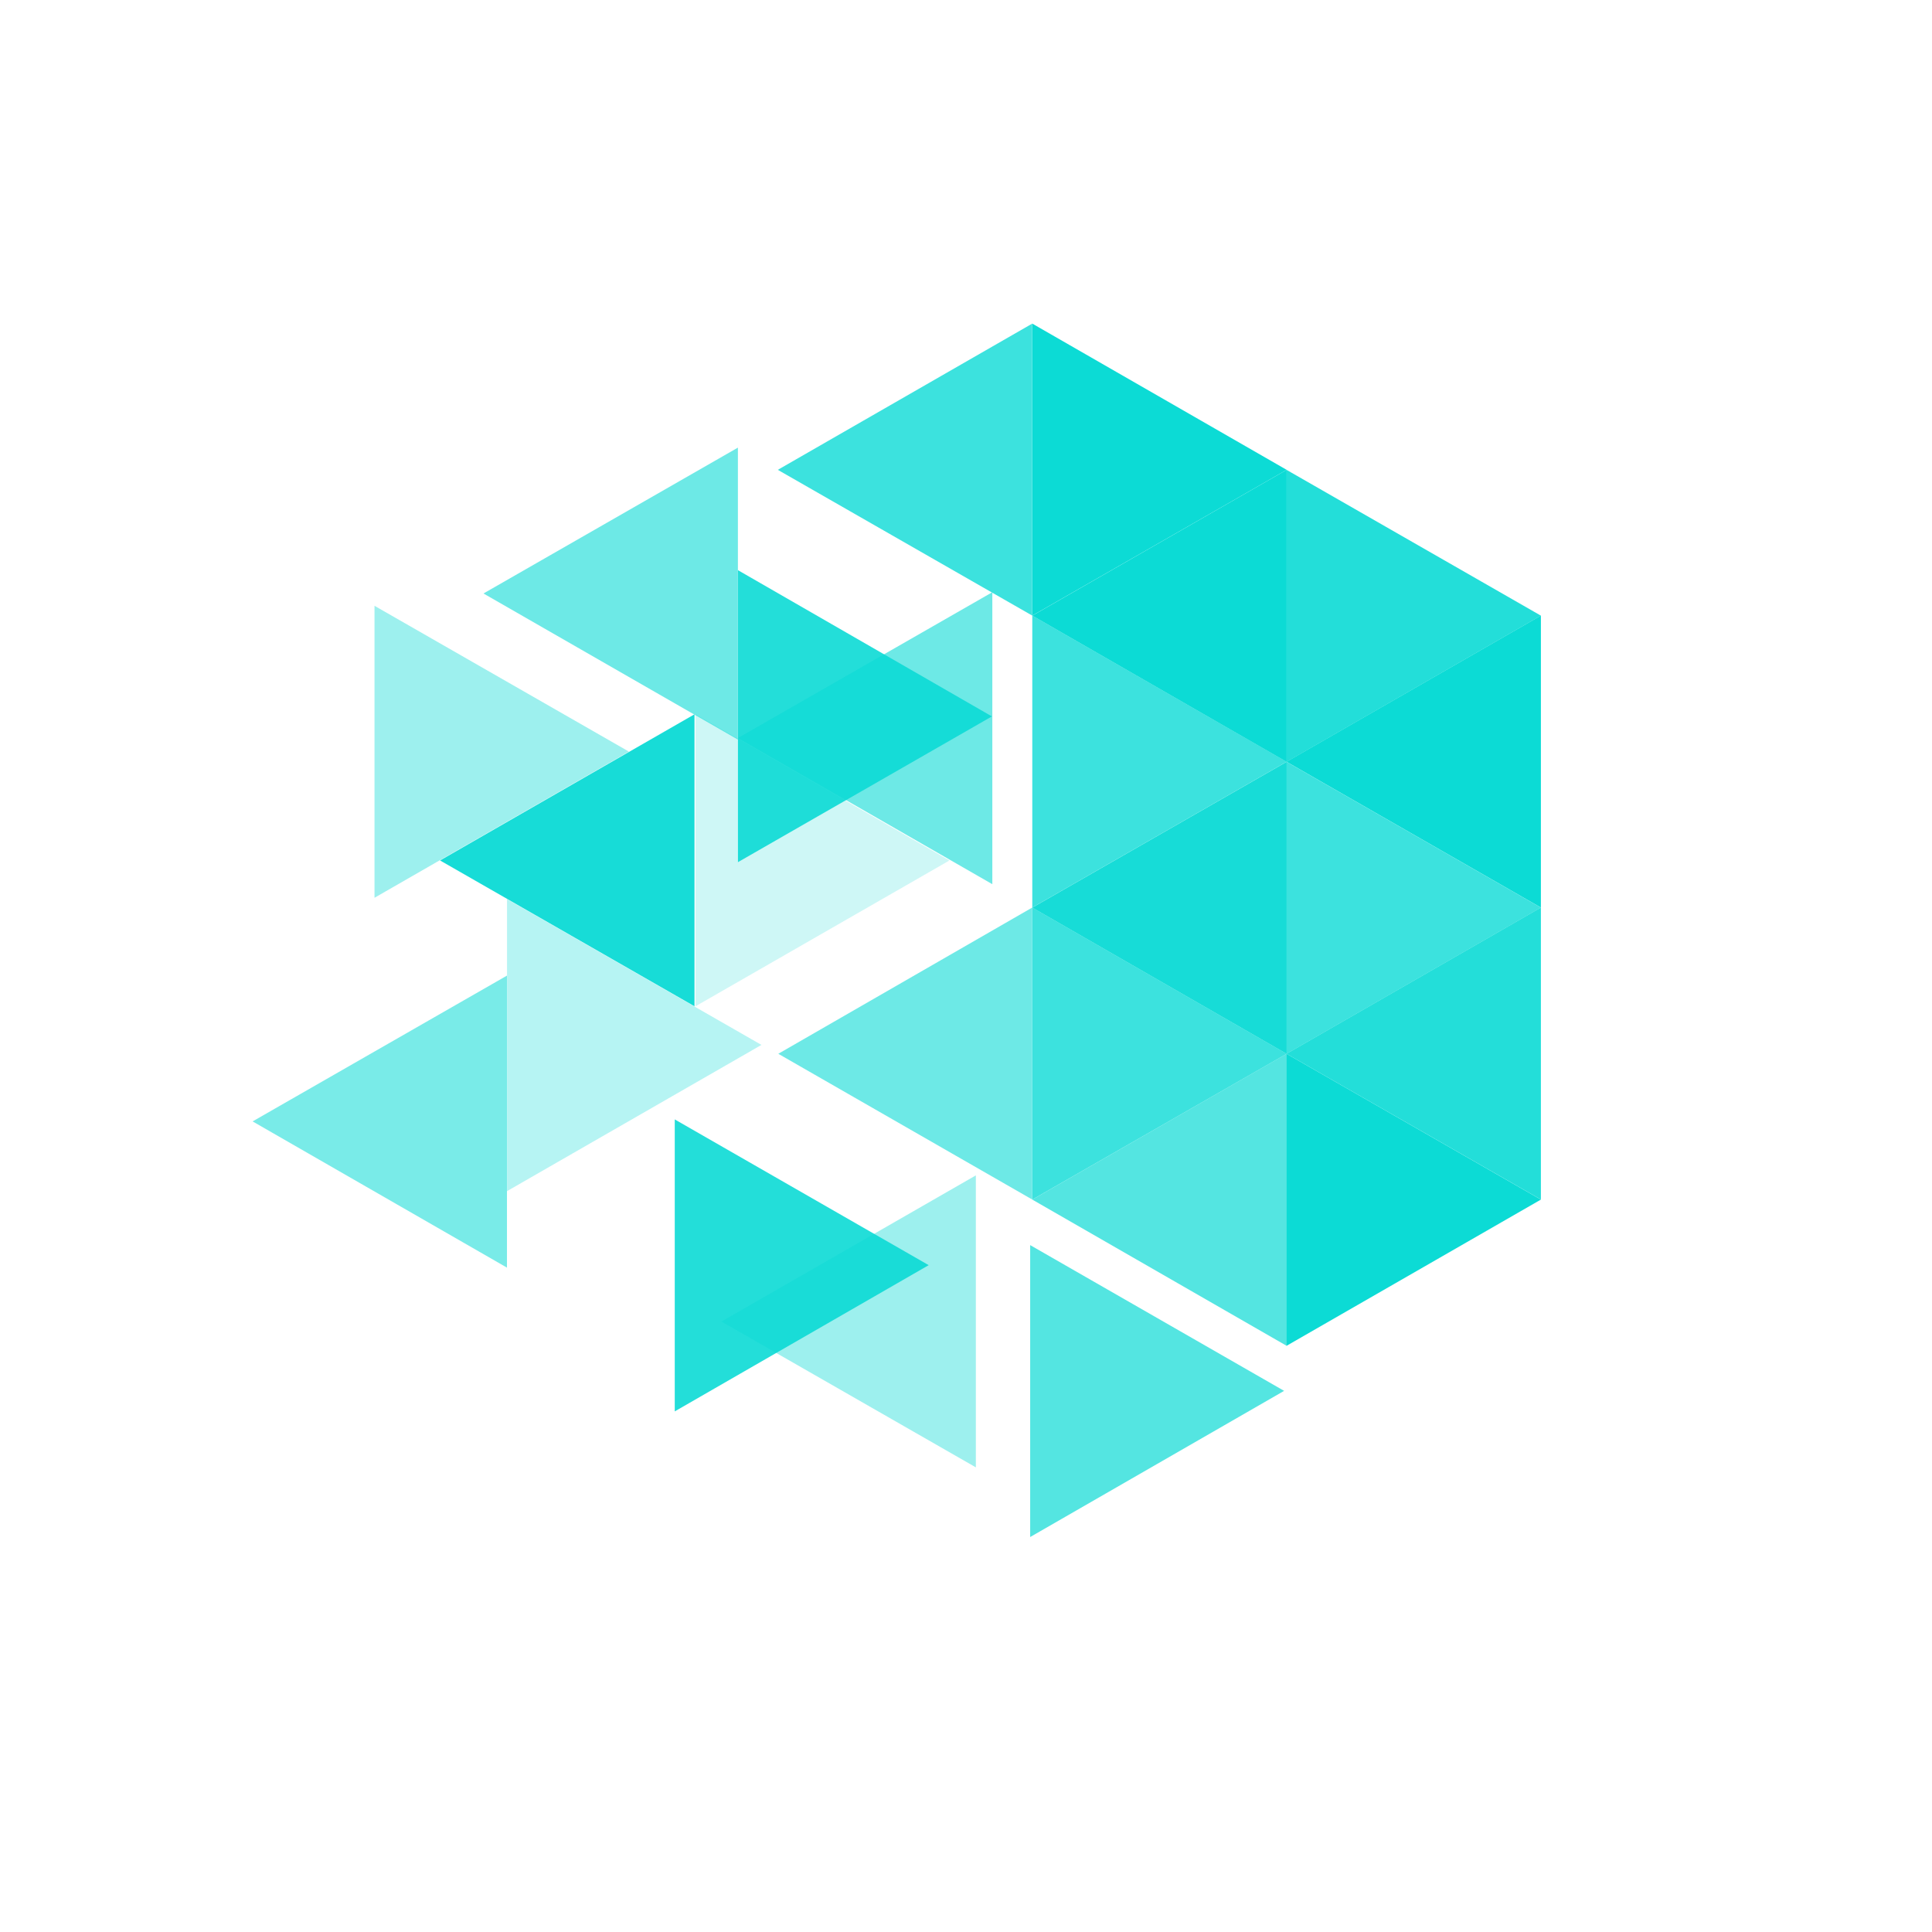 <svg xmlns="http://www.w3.org/2000/svg" width="32" height="32" fill="none"><path fill="#0CDBD5" d="M17.098 5.36v4.836l4.213-2.414-4.213-2.422z"/><path fill="#0CDBD5" d="M21.309 7.782v4.837l4.213-2.422-4.213-2.415z" opacity=".9"/><path fill="#0CDBD5" d="M17.098 10.196v4.836l4.213-2.415-4.213-2.421z" opacity=".8"/><path fill="#0CDBD5" d="M21.309 12.618v4.837l4.213-2.422-4.213-2.415z" opacity=".8"/><path fill="#0CDBD5" d="M17.098 15.032v4.836l4.213-2.414-4.213-2.422z" opacity=".8"/><path fill="#0CDBD5" d="M21.309 17.454v4.837l4.213-2.422-4.213-2.415z"/><path fill="#0CDBD5" d="M6.203 10.034v4.836l4.214-2.421-4.214-2.415z" opacity=".4"/><path fill="#0CDBD5" d="M11.52 11.83v4.837l4.206-2.415-4.207-2.421z" opacity=".2"/><path fill="#0CDBD5" d="M8.398 14.892v4.837l4.214-2.422-4.214-2.415z" opacity=".3"/><path fill="#0CDBD5" d="M11.176 18.54v4.837l4.206-2.422-4.206-2.414z" opacity=".9"/><path fill="#0CDBD5" d="M17.063 20.623v4.835l4.206-2.421-4.206-2.414z" opacity=".7"/><path fill="#0CDBD5" d="M12.223 9.444v4.836l4.206-2.414-4.206-2.422z" opacity=".9"/><path fill="#0CDBD5" d="M17.097 5.36v4.836l-4.214-2.414 4.214-2.422z" opacity=".8"/><path fill="#0CDBD5" d="M12.222 7.414v4.836L8.008 9.83l4.214-2.416zm4.214 2.396v4.835l-4.213-2.421 4.213-2.415z" opacity=".6"/><path fill="#0CDBD5" d="M11.503 11.83v4.837l-4.214-2.415 4.214-2.421z" opacity=".95"/><path fill="#0CDBD5" d="M17.097 15.032v4.836l-4.206-2.414 4.206-2.422z" opacity=".6"/><path fill="#0CDBD5" d="M8.397 16.16v4.836l-4.213-2.422 4.213-2.415z" opacity=".55"/><path fill="#0CDBD5" d="M25.522 10.196v4.836l-4.213-2.415 4.213-2.421z"/><path fill="#0CDBD5" d="M21.311 12.618v4.837l-4.213-2.422 4.213-2.415z" opacity=".95"/><path fill="#0CDBD5" d="M25.522 15.032v4.836l-4.213-2.414 4.213-2.422z" opacity=".9"/><path fill="#0CDBD5" d="M21.311 17.454v4.837l-4.213-2.422 4.213-2.415z" opacity=".7"/><path fill="#0CDBD5" d="M16.163 19.468v4.836l-4.214-2.415 4.214-2.421z" opacity=".4"/><path fill="#0CDBD5" d="M21.311 7.782v4.837l-4.213-2.422 4.213-2.415z"/></svg>
